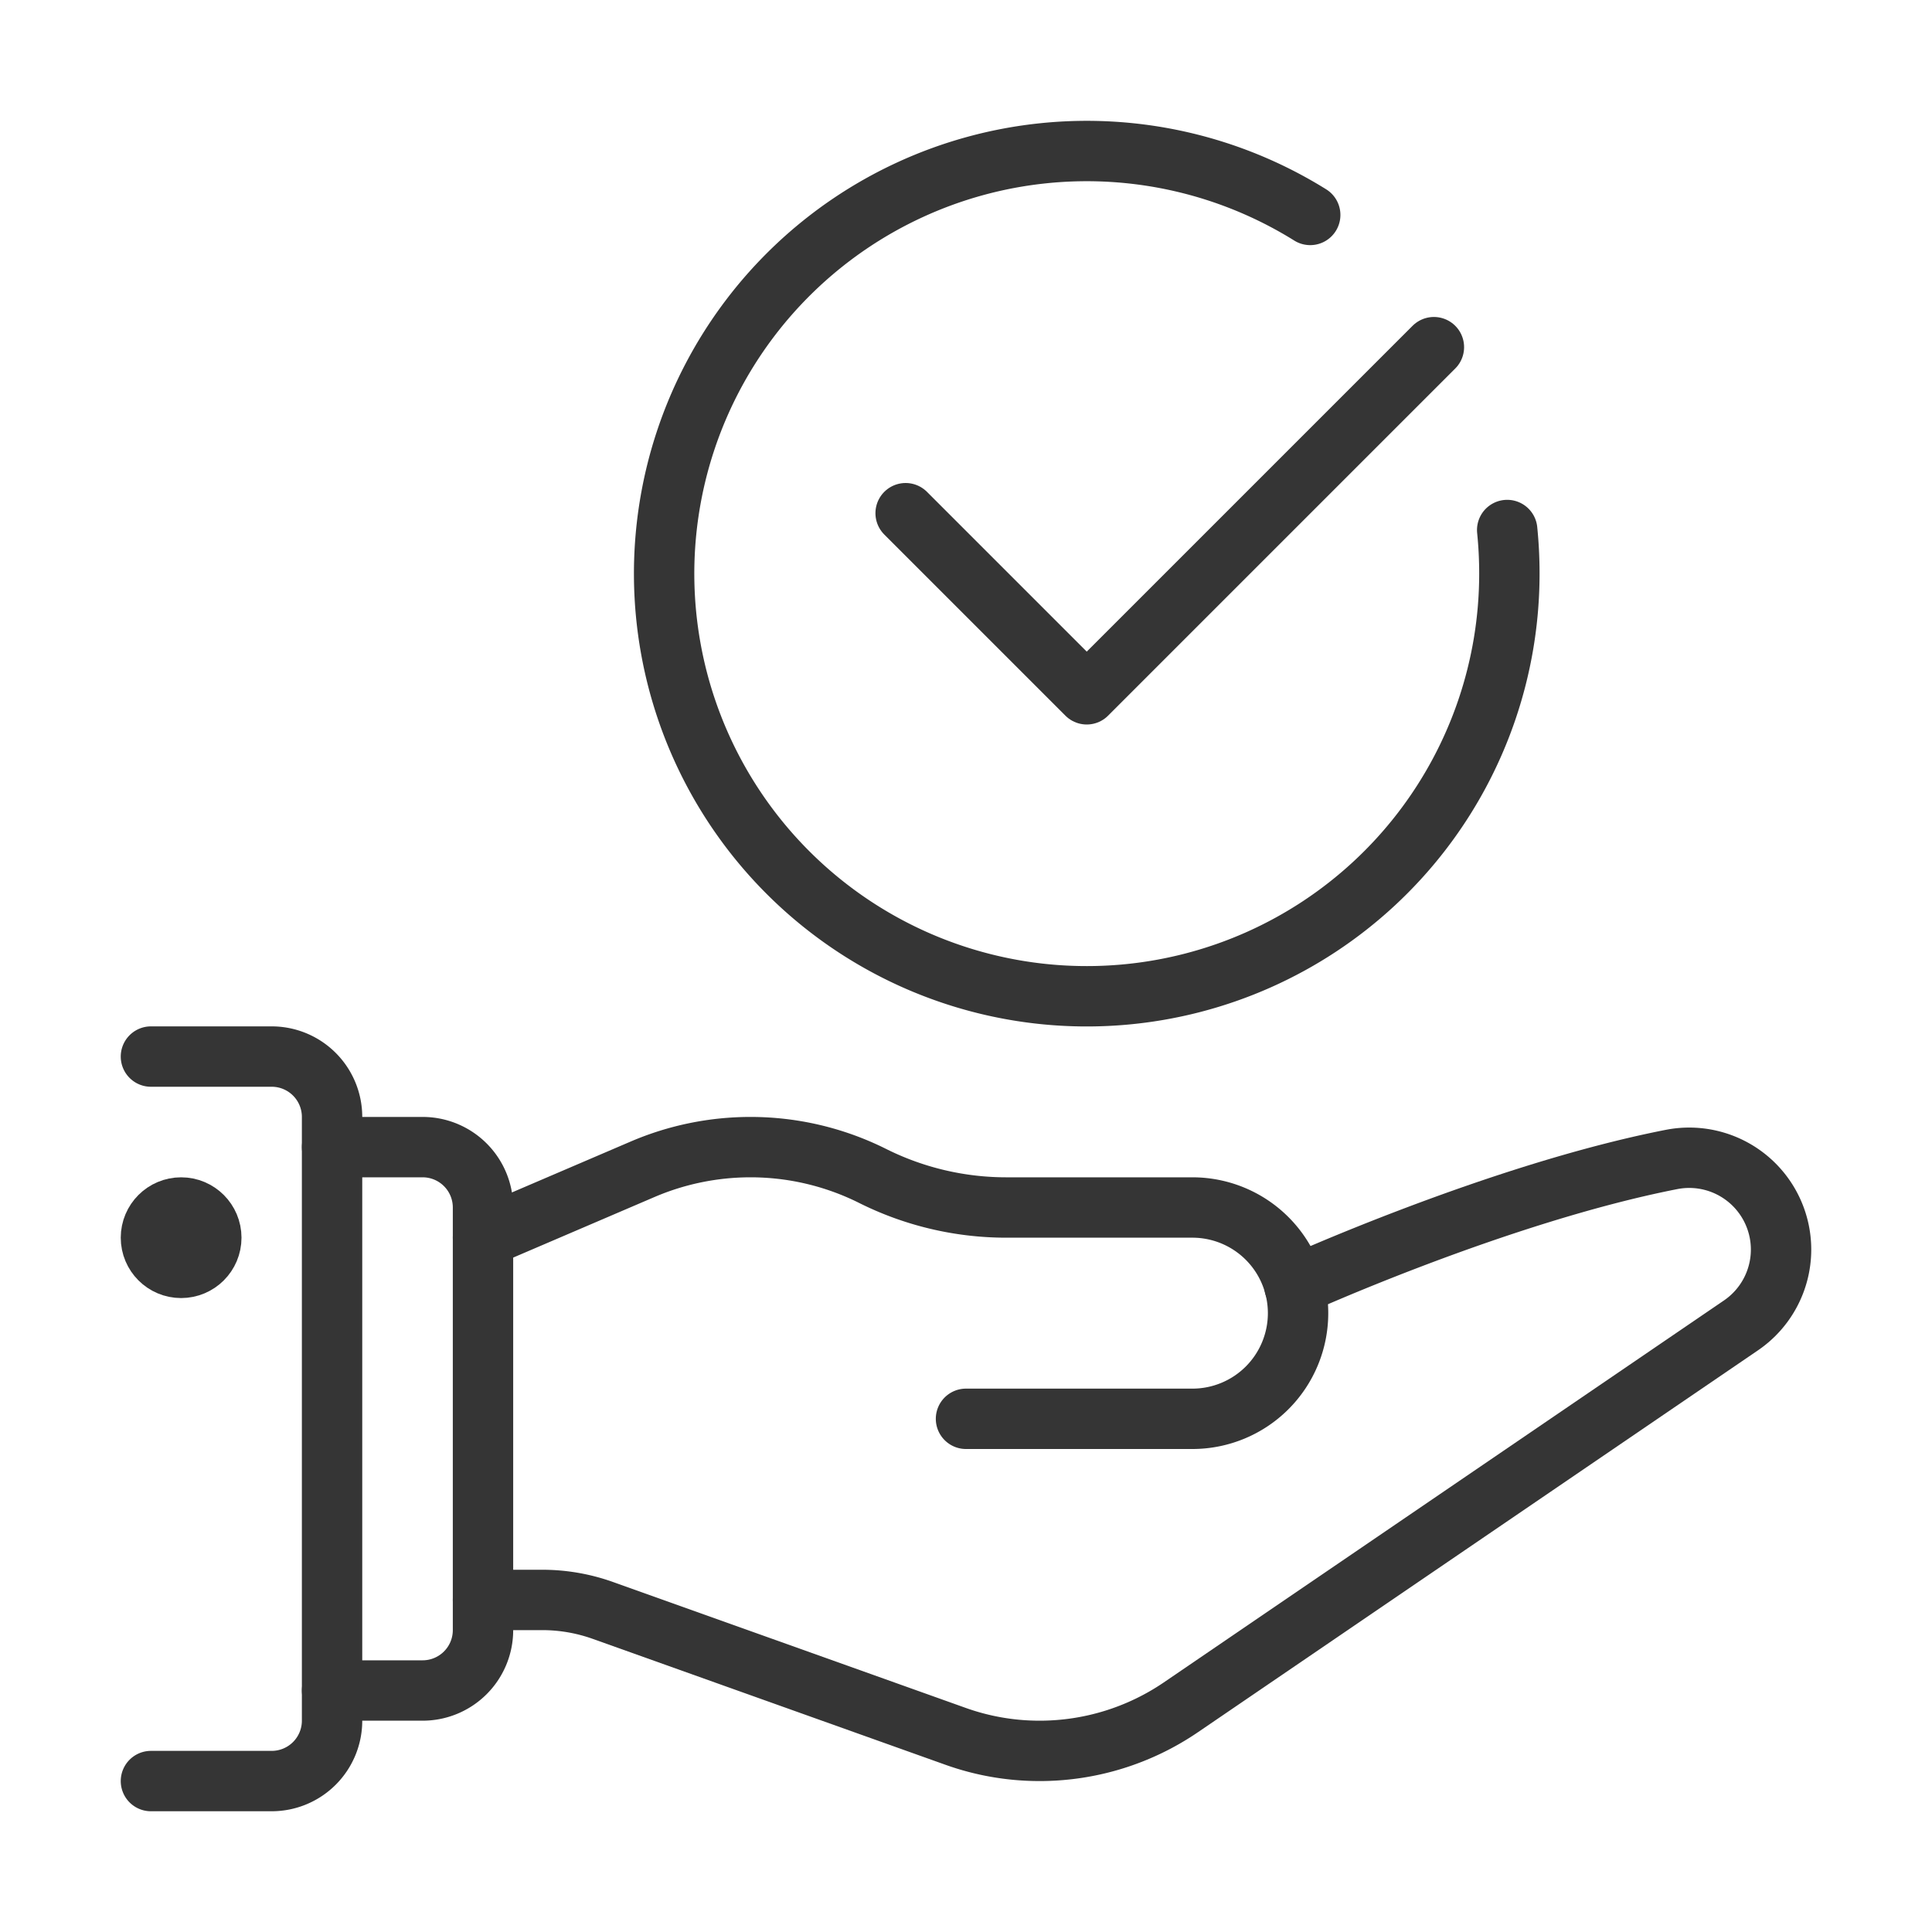 <svg xmlns="http://www.w3.org/2000/svg" viewBox="0 0 256 256"><defs><style>.cls-1,.cls-2{fill:none;}.cls-2{stroke:#353535;stroke-linecap:round;stroke-linejoin:round;stroke-width:8px;}</style></defs><g id="レイヤー_2" data-name="レイヤー 2"><g id="ICONS"><g id="check"><rect id="frame" class="cls-1" width="256" height="256"/><g id="check-2" data-name="check"><path class="cls-2" d="M20,140H36a8,8,0,0,1,8,8v80a8,8,0,0,1-8,8H20"/><path class="cls-2" d="M44,152H56a8,8,0,0,1,8,8v56a8,8,0,0,1-8,8H44"/><path class="cls-2" d="M64,164l21.16-9.07A36.31,36.31,0,0,1,99.44,152h0a36.19,36.19,0,0,1,16.21,3.83h0A39.59,39.59,0,0,0,133.33,160H158a14,14,0,0,1,14,14h0a14,14,0,0,1-14,14H128"/><path class="cls-2" d="M171.52,170.4s27-12.27,50-16.77A12.17,12.17,0,0,1,236,165.57h0a12.17,12.17,0,0,1-5.31,10.05l-74.22,50.61A33.24,33.24,0,0,1,137.75,232h0a33,33,0,0,1-11.17-1.94L79.91,213.4a23.87,23.87,0,0,0-8.07-1.4H64"/><circle class="cls-2" cx="24" cy="164" r="4"/><polyline class="cls-2" points="120 68 144 92 190 46"/><path class="cls-2" d="M199.71,70.23Q200,73.08,200,76a56,56,0,1,1-26.39-47.52"/></g></g></g></g></svg>